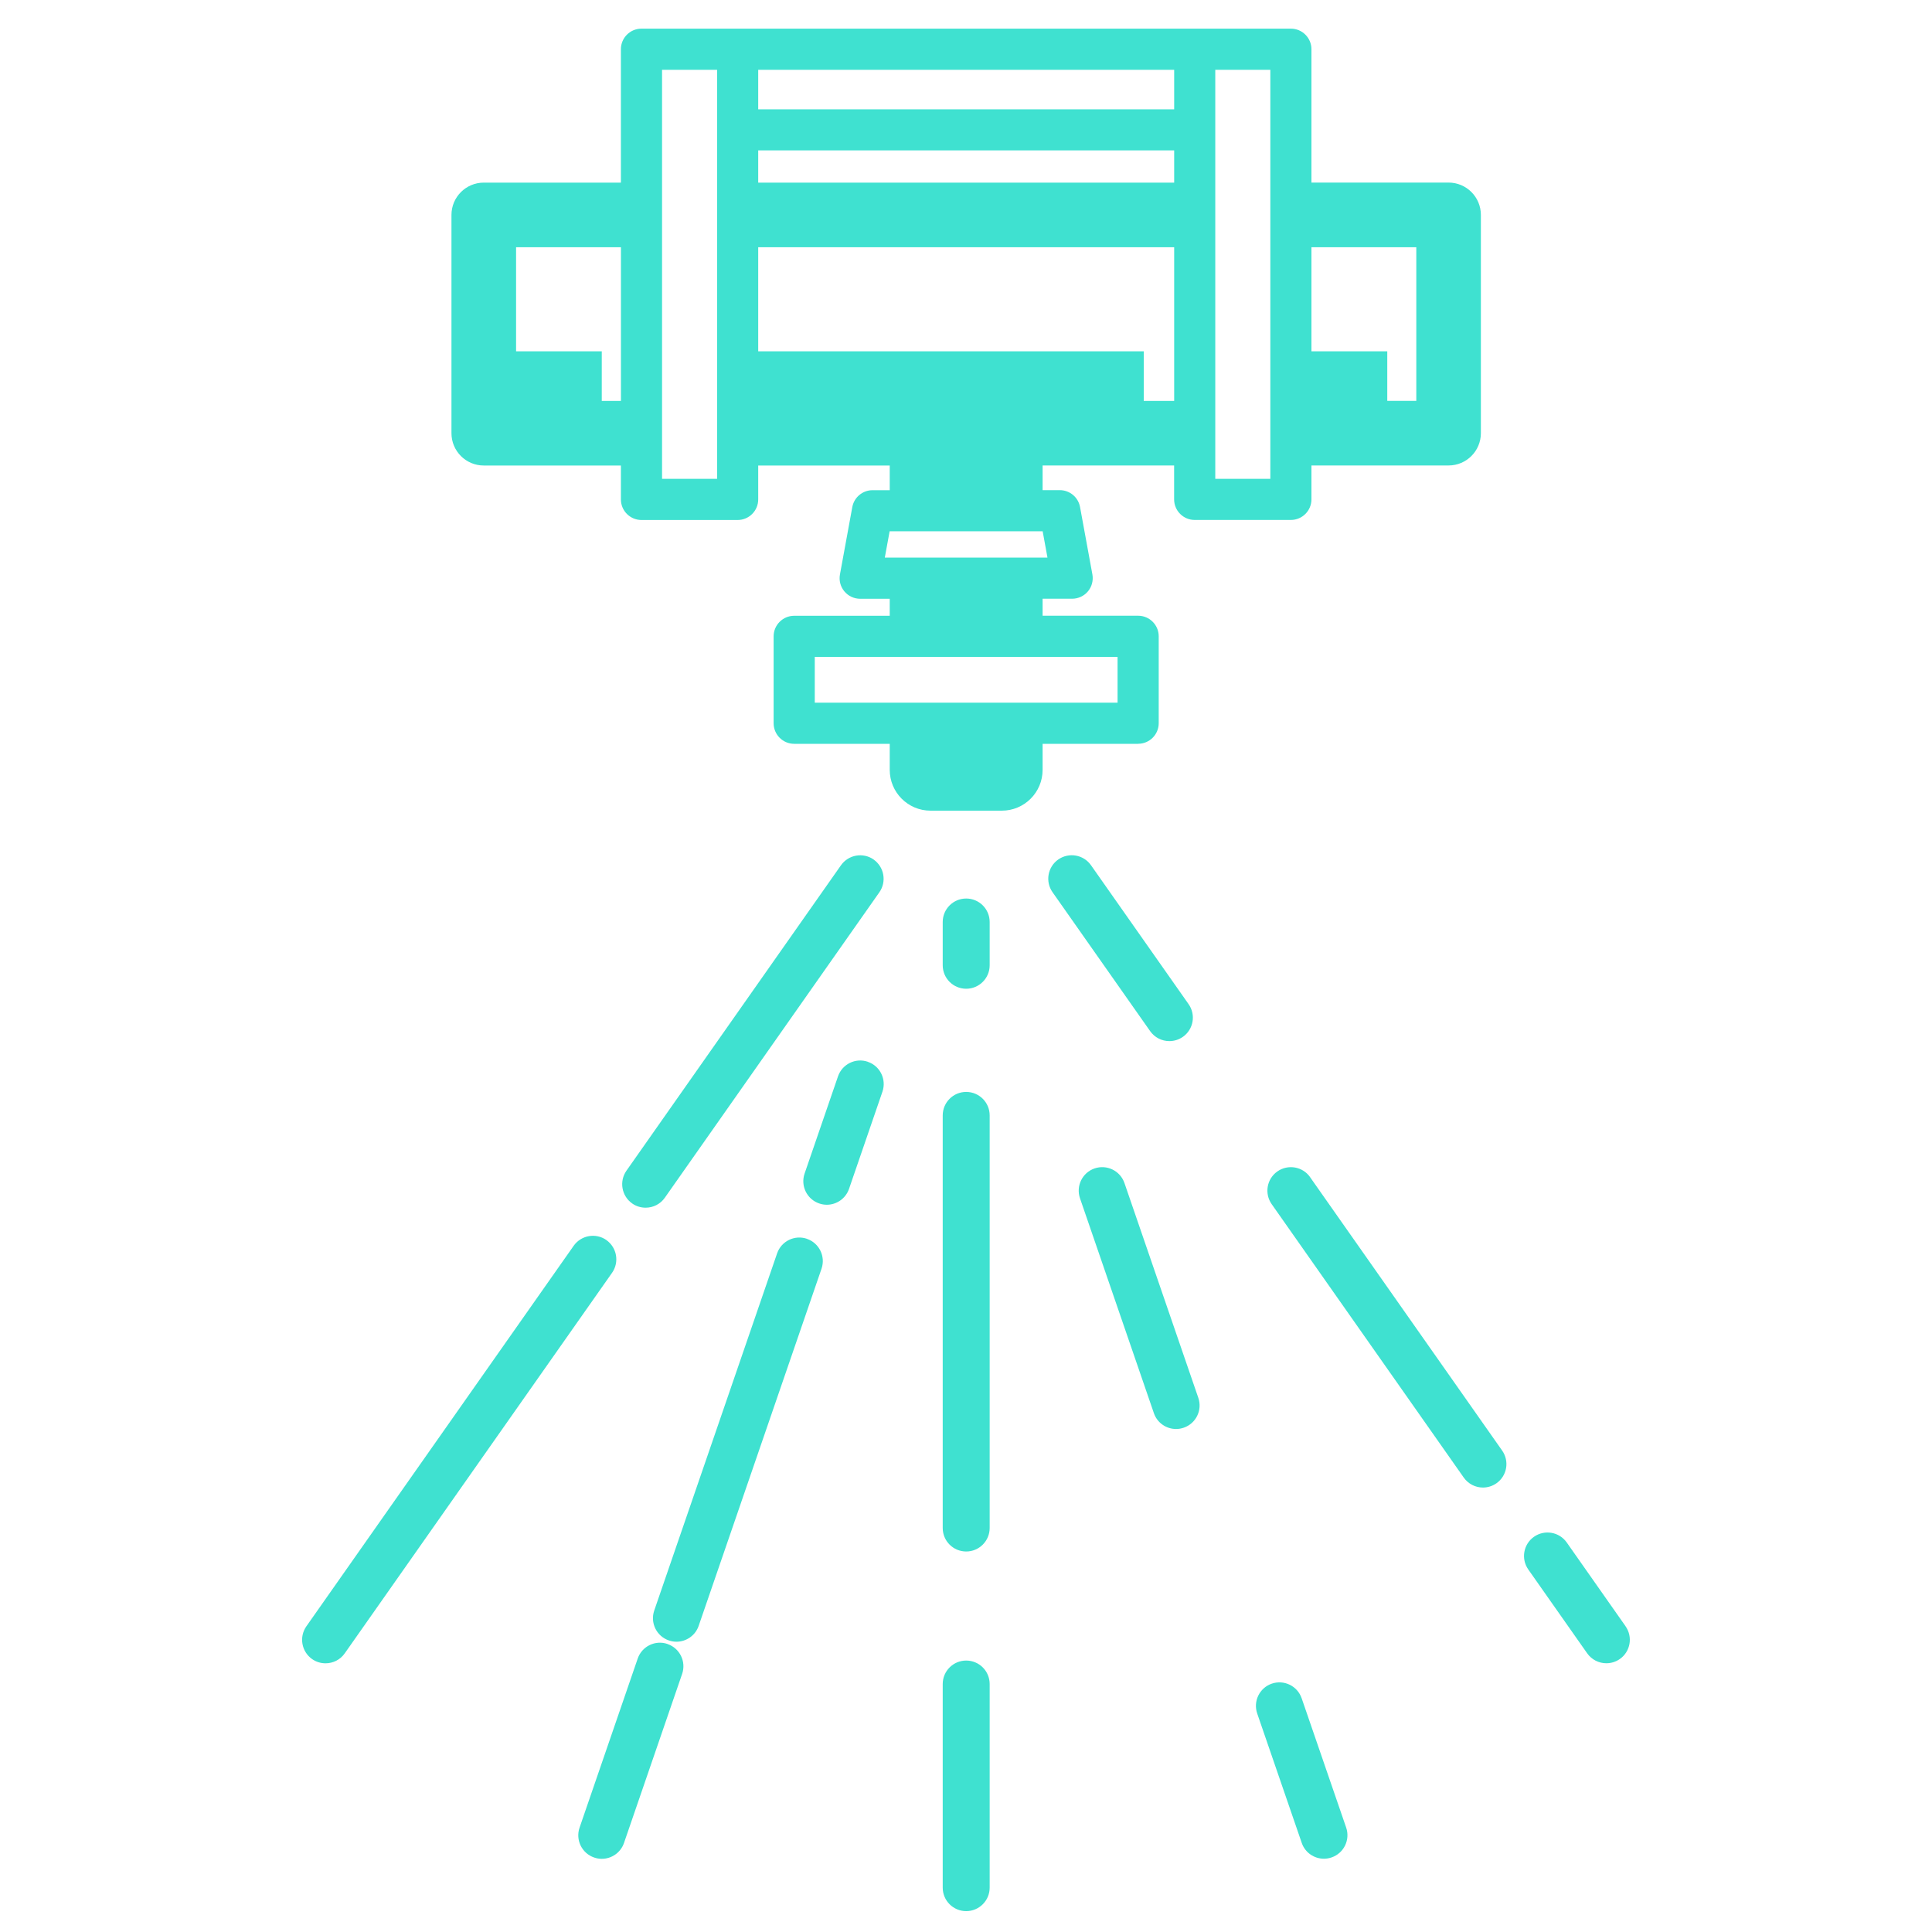 <?xml version="1.0" encoding="UTF-8"?>
<svg id="Layer_1" xmlns="http://www.w3.org/2000/svg" version="1.1" viewBox="0 0 400 400">
  <!-- Generator: Adobe Illustrator 29.8.1, SVG Export Plug-In . SVG Version: 2.1.1 Build 2)  -->
  <defs>
    <style>
      .st0 {
        fill: #3fe1d0;
      }
    </style>
  </defs>
  <path class="st0" d="M235.64,153.99c2.35,0,4.26-1.91,4.26-4.26v-17.99c0-2.35-1.91-4.26-4.26-4.26h-19.78v-3.52h6.12c1.26,0,2.46-.56,3.27-1.53s1.14-2.25.92-3.49l-2.56-13.97c-.37-2.02-2.13-3.49-4.19-3.49h-3.56v-5.11h27.23v7.02c0,2.35,1.91,4.26,4.26,4.26h19.91c2.35,0,4.26-1.91,4.26-4.26v-7.02h28.39c3.69,0,6.69-2.99,6.69-6.69v-45.19c0-3.69-2.99-6.69-6.69-6.69h-28.39V10.19c0-2.35-1.91-4.26-4.26-4.26h-134.45c-2.35,0-4.26,1.91-4.26,4.26v27.62h-28.39c-3.69,0-6.69,2.99-6.69,6.69v45.19c0,3.69,2.99,6.69,6.69,6.69h28.39v7.02c0,2.35,1.91,4.26,4.26,4.26h19.91c2.35,0,4.26-1.91,4.26-4.26v-7.02h27.23v5.11h-3.56c-2.05,0-3.82,1.47-4.19,3.49l-2.56,13.97c-.23,1.24.11,2.52.92,3.49s2.01,1.53,3.27,1.53h6.12v3.52h-19.78c-2.35,0-4.26,1.91-4.26,4.26v17.99c0,2.35,1.91,4.26,4.26,4.26h19.78v5.39c0,4.67,3.78,8.45,8.45,8.45h14.75c4.67,0,8.45-3.78,8.45-8.45v-5.39h19.78ZM124.59,83v-10.26h-17.74v-21.55h21.71v31.82h-3.97ZM156.98,31.14h86.12v6.67h-86.12v-6.67ZM236.8,83v-10.26h-79.82v-21.55h86.12v31.82h-6.3ZM293.23,51.18v31.82h-6.01v-10.26h-15.7v-21.55h21.71ZM263.01,99.14h-11.4V14.45h11.4v84.69ZM243.1,22.63h-86.12v-8.18h86.12v8.18ZM148.47,99.14h-11.4V14.45h11.4v84.69ZM184.2,109.99h31.67l1,5.46h-33.68l1-5.46ZM168.69,136h62.69v9.48h-62.69v-9.48Z"/>
  <path class="st0" d="M125.55,256.74c-2.2-1.54-5.23-1.01-6.78,1.19l-55.34,78.78c-1.54,2.2-1.01,5.23,1.18,6.78.85.6,1.83.88,2.79.88,1.53,0,3.04-.72,3.98-2.07l55.34-78.78c1.54-2.2,1.01-5.23-1.18-6.78Z"/>
  <path class="st0" d="M180.89,177.96c-2.2-1.54-5.23-1.01-6.78,1.19l-44.41,63.23c-1.54,2.2-1.01,5.23,1.18,6.78.85.6,1.83.88,2.79.88,1.53,0,3.04-.72,3.98-2.07l44.41-63.23c1.54-2.2,1.01-5.23-1.18-6.78Z"/>
  <path class="st0" d="M336.56,336.7l-12.18-17.34c-1.54-2.2-4.58-2.73-6.78-1.19-2.2,1.54-2.73,4.58-1.18,6.78l12.18,17.34c.95,1.35,2.45,2.07,3.98,2.07.97,0,1.94-.29,2.79-.88,2.2-1.54,2.73-4.58,1.18-6.78Z"/>
  <path class="st0" d="M271.25,243.72c-1.54-2.2-4.58-2.73-6.78-1.19-2.2,1.54-2.73,4.58-1.18,6.78l39.76,56.6c.95,1.35,2.45,2.07,3.98,2.07.97,0,1.94-.29,2.79-.88,2.2-1.54,2.73-4.58,1.18-6.78l-39.76-56.6Z"/>
  <path class="st0" d="M242.11,215.55c.97,0,1.94-.29,2.79-.88,2.2-1.54,2.73-4.58,1.18-6.78l-20.2-28.75c-1.54-2.2-4.58-2.73-6.78-1.19-2.2,1.54-2.73,4.58-1.18,6.78l20.2,28.75c.95,1.35,2.45,2.07,3.98,2.07Z"/>
  <path class="st0" d="M200.04,343.8c-2.69,0-4.86,2.18-4.86,4.86v42.16c0,2.69,2.18,4.86,4.86,4.86s4.86-2.18,4.86-4.86v-42.16c0-2.69-2.18-4.86-4.86-4.86Z"/>
  <path class="st0" d="M200.04,226.07c-2.69,0-4.86,2.18-4.86,4.86v85.43c0,2.69,2.18,4.86,4.86,4.86s4.86-2.18,4.86-4.86v-85.43c0-2.69-2.18-4.86-4.86-4.86Z"/>
  <path class="st0" d="M200.04,186.03c-2.69,0-4.86,2.18-4.86,4.86v8.96c0,2.69,2.18,4.86,4.86,4.86s4.86-2.18,4.86-4.86v-8.96c0-2.69-2.18-4.86-4.86-4.86Z"/>
  <path class="st0" d="M138.21,340.37c-2.54-.88-5.31.48-6.18,3.02l-12.04,35.01c-.87,2.54.48,5.31,3.02,6.18.52.18,1.06.27,1.58.27,2.02,0,3.91-1.27,4.6-3.28l12.04-35.01c.87-2.54-.48-5.31-3.02-6.18Z"/>
  <path class="st0" d="M167.07,256.48c-2.54-.87-5.31.48-6.18,3.02l-25.44,73.95c-.87,2.54.48,5.31,3.02,6.18.52.18,1.06.27,1.58.27,2.02,0,3.91-1.27,4.6-3.28l25.44-73.95c.87-2.54-.48-5.31-3.02-6.18Z"/>
  <path class="st0" d="M179.68,219.83c-2.54-.88-5.31.48-6.18,3.02l-6.92,20.13c-.87,2.54.48,5.31,3.02,6.18.52.18,1.06.27,1.58.27,2.02,0,3.9-1.27,4.6-3.28l6.92-20.13c.87-2.54-.48-5.31-3.02-6.18Z"/>
  <path class="st0" d="M269.49,351.6c-.87-2.54-3.64-3.89-6.18-3.02-2.54.87-3.89,3.64-3.02,6.18l9.22,26.79c.69,2.02,2.58,3.28,4.6,3.28.52,0,1.06-.09,1.58-.27,2.54-.87,3.89-3.64,3.02-6.18l-9.22-26.79Z"/>
  <path class="st0" d="M232.8,244.93c-.87-2.54-3.64-3.89-6.18-3.02-2.54.87-3.89,3.64-3.02,6.18l15.3,44.49c.69,2.02,2.58,3.28,4.6,3.28.52,0,1.06-.09,1.58-.27,2.54-.87,3.89-3.64,3.02-6.18l-15.3-44.49Z"/>
</svg>